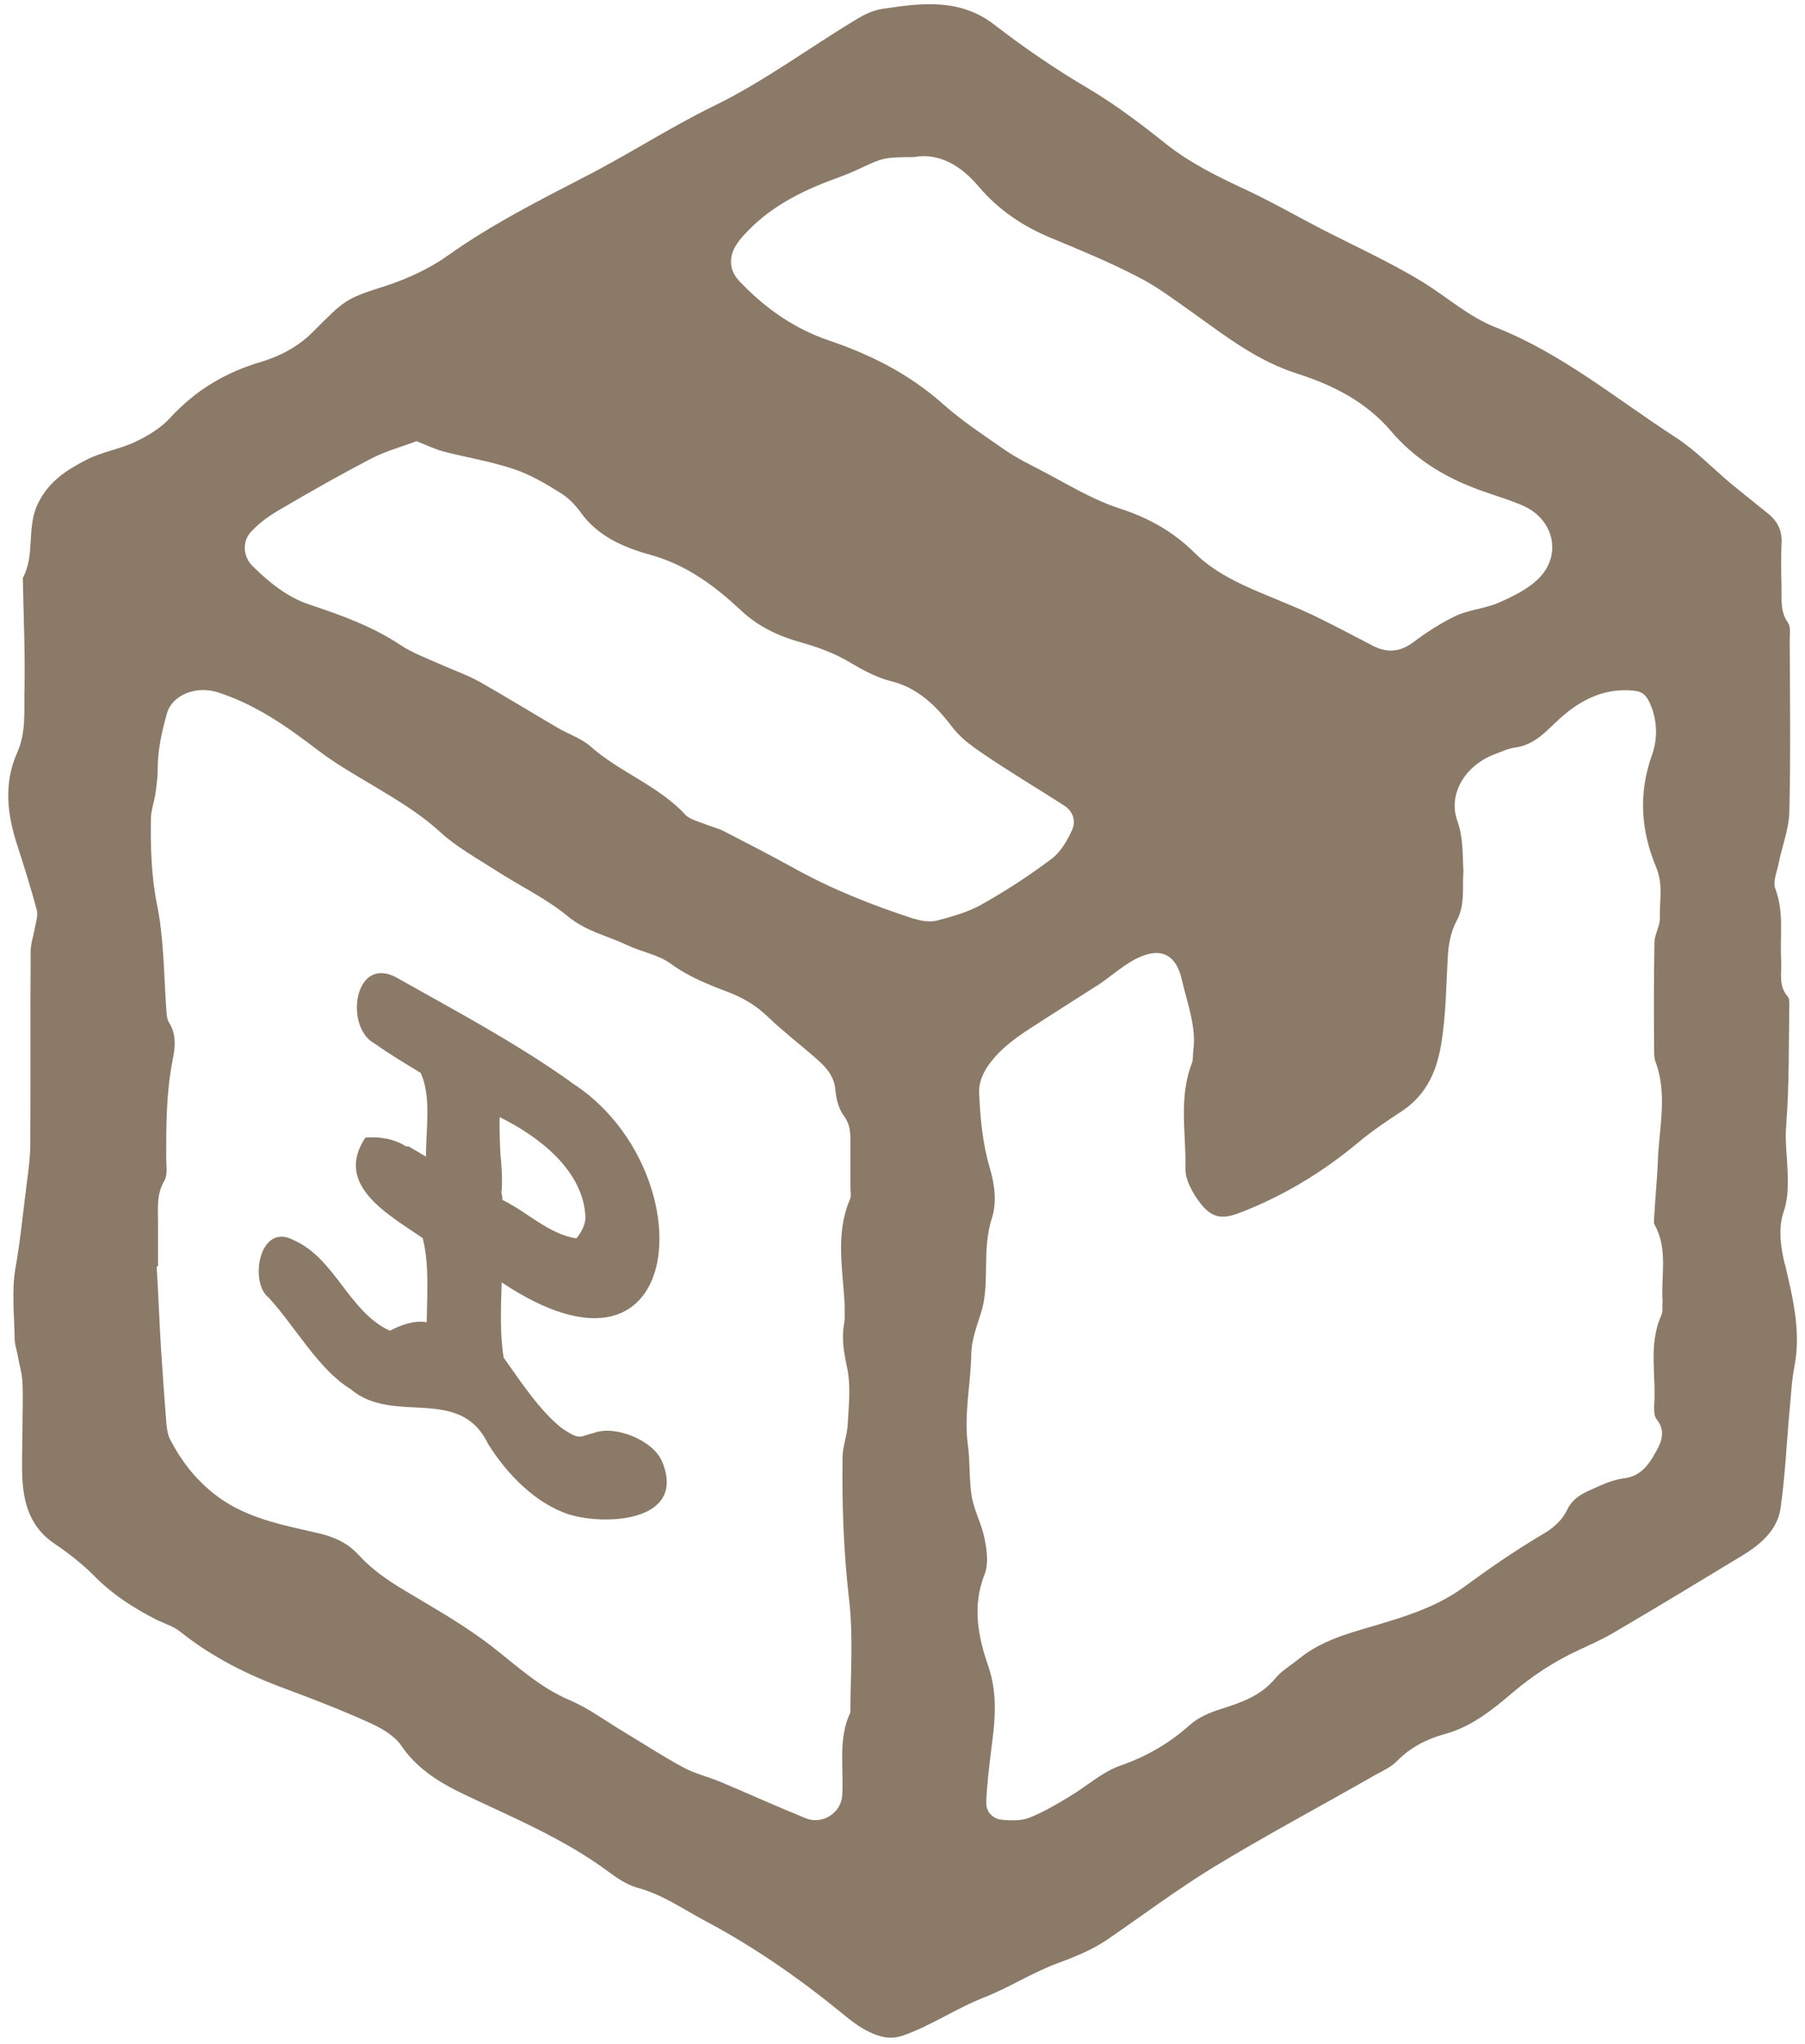 <?xml version="1.0" encoding="UTF-8"?>
<svg id="b" data-name="Layer 2" xmlns="http://www.w3.org/2000/svg" width="53" height="60" viewBox="0 0 53 60">
  <g id="c" data-name="Layer 1">
    <g>
      <g>
        <path d="M52.41,37.12h0c-.13-.53-.2-1.07-.04-1.54.16-.48.13-.91.11-1.38-.02-.39-.07-.78-.03-1.2.09-1.17.07-2.35.09-3.52,0-.07,0-.17-.04-.22-.29-.32-.18-.71-.2-1.08-.04-.69.09-1.4-.17-2.09-.08-.2.04-.48.09-.72.1-.51.3-1.01.32-1.52.04-1.68.02-3.37.01-5.05,0-.18.04-.39-.05-.52-.24-.34-.18-.72-.19-1.09-.01-.4-.02-.81,0-1.2.03-.39-.1-.68-.4-.92-.37-.3-.74-.59-1.1-.89-.54-.45-1.03-.97-1.62-1.35-1.73-1.12-3.32-2.45-5.27-3.22-.79-.31-1.43-.89-2.14-1.33-.97-.59-2.01-1.06-3.02-1.58-.75-.39-1.48-.81-2.24-1.16-.79-.37-1.56-.75-2.25-1.29-.74-.59-1.5-1.17-2.31-1.65-.97-.57-1.89-1.2-2.77-1.88-1.01-.78-2.15-.63-3.28-.46-.26.04-.52.16-.75.3-1.4.84-2.72,1.83-4.2,2.55-1.29.63-2.5,1.42-3.77,2.07-1.37.71-2.74,1.4-4.01,2.3-.56.4-1.18.69-1.85.91-1.2.38-1.2.41-2.15,1.36-.44.44-.97.71-1.54.88-1.04.31-1.9.83-2.64,1.63-.27.3-.65.53-1.03.71-.44.21-.96.29-1.4.51-.59.3-1.14.64-1.46,1.31-.34.71-.07,1.5-.44,2.17.02,1.08.07,2.16.05,3.23-.02.63.06,1.28-.21,1.89-.41.91-.3,1.83,0,2.74.2.62.4,1.25.57,1.89.04.15-.02.33-.05.5-.04.24-.13.48-.13.72-.01,1.88,0,3.77-.01,5.65,0,.37-.05.75-.1,1.12-.11.85-.19,1.71-.34,2.55-.11.66-.03,1.35-.02,2.03,0,.17.06.34.09.51.05.27.13.53.14.8.02.45,0,.91,0,1.36,0,.5-.03,1.01,0,1.51.05.75.27,1.4.94,1.85.43.29.85.62,1.21.99.52.52,1.12.9,1.76,1.23.24.12.52.2.73.37.94.75,1.99,1.27,3.11,1.68.83.31,1.66.63,2.47,1,.33.15.69.36.89.64.47.7,1.13,1.1,1.86,1.45,1.45.69,2.95,1.31,4.25,2.28.26.19.54.38.84.46.74.2,1.34.63,2,.98,1.43.76,2.75,1.68,4,2.7.25.21.51.41.8.55.3.14.59.24.99.11.85-.3,1.58-.81,2.41-1.13.73-.29,1.41-.73,2.15-1,.51-.19,1.01-.39,1.46-.7,1.02-.7,2.02-1.45,3.08-2.1,1.56-.95,3.18-1.81,4.77-2.72.22-.12.46-.23.63-.4.4-.41.89-.66,1.41-.8.8-.22,1.41-.72,2.01-1.23.58-.49,1.19-.89,1.87-1.21.36-.17.73-.33,1.07-.53,1.28-.75,2.55-1.52,3.82-2.29.52-.32,1-.74,1.09-1.36.14-.96.18-1.94.27-2.91.04-.42.06-.85.14-1.26.2-1.03-.05-2.03-.28-3.01ZM21.69,7.08c.7-.86,1.62-1.37,2.63-1.76.3-.11.61-.22.9-.36.73-.34.73-.34,1.61-.35.74-.13,1.38.24,1.91.87.58.68,1.29,1.16,2.11,1.5.87.36,1.74.72,2.57,1.15.57.29,1.09.69,1.62,1.06.96.69,1.89,1.41,3.06,1.78,1.03.33,2.01.82,2.75,1.69.62.73,1.41,1.25,2.3,1.61.36.15.73.26,1.1.39.18.07.37.13.55.22.85.43,1.05,1.44.37,2.11-.31.3-.73.51-1.14.69-.4.18-.87.21-1.27.39-.44.21-.86.48-1.26.78-.39.29-.76.32-1.18.11-.59-.31-1.18-.62-1.78-.91-.49-.23-1-.43-1.5-.64-.71-.3-1.42-.64-1.96-1.18-.62-.62-1.36-1.03-2.16-1.29-.87-.28-1.61-.75-2.4-1.16-.33-.17-.67-.34-.98-.55-.63-.44-1.28-.86-1.85-1.37-.99-.88-2.12-1.45-3.36-1.87-1.03-.35-1.9-.97-2.64-1.76-.31-.33-.29-.78,0-1.14h0ZM24.97,50.26c-.37.78-.19,1.62-.24,2.44-.03.51-.58.87-1.07.67-.84-.34-1.68-.72-2.51-1.07-.36-.15-.76-.24-1.1-.43-.61-.33-1.19-.71-1.79-1.07-.51-.31-1-.67-1.54-.9-.87-.37-1.54-1-2.26-1.56-.81-.63-1.7-1.13-2.57-1.65-.5-.3-.97-.62-1.36-1.05-.35-.38-.77-.55-1.28-.66-1.05-.24-2.11-.44-3-1.16-.54-.44-.94-.96-1.25-1.56-.07-.13-.09-.28-.11-.43-.06-.73-.11-1.47-.16-2.2-.05-.82-.08-1.64-.13-2.46h.04c0-.43,0-.85,0-1.28,0-.42-.05-.84.19-1.24.1-.18.05-.44.05-.66,0-.96,0-1.92.19-2.88.07-.35.12-.75-.11-1.1-.05-.08-.06-.19-.07-.28-.08-1.06-.07-2.15-.28-3.18-.17-.85-.19-1.68-.18-2.51,0-.26.11-.53.14-.79.03-.22.06-.44.06-.67,0-.56.12-1.1.27-1.63.15-.56.87-.83,1.49-.63,1.1.35,2.03,1,2.93,1.69.51.39,1.08.72,1.64,1.05.68.41,1.36.81,1.95,1.35.49.45,1.09.78,1.65,1.14.71.46,1.48.82,2.13,1.36.53.43,1.15.56,1.72.83.42.2.92.28,1.29.55.53.39,1.13.62,1.73.85.43.17.79.39,1.12.71.47.45.99.84,1.47,1.27.26.23.48.49.51.88.02.26.1.56.26.77.2.28.18.56.18.86v1.2c0,.13.03.27-.01.37-.44,1.01-.21,2.06-.16,3.09,0,.2.02.4-.02.59-.07.43,0,.82.09,1.25.12.54.05,1.13.02,1.7-.02.32-.15.63-.15.94-.02,1.39.03,2.78.19,4.17.13,1.09.04,2.21.04,3.31h0ZM26.84,26.97h0c-1.23-.4-2.42-.87-3.55-1.5-.67-.37-1.35-.72-2.03-1.07-.15-.08-.32-.12-.48-.18-.23-.1-.51-.15-.66-.31-.79-.85-1.92-1.24-2.78-2-.27-.24-.65-.36-.97-.55-.77-.45-1.53-.92-2.31-1.36-.37-.2-.77-.34-1.15-.51-.38-.17-.79-.32-1.14-.55-.84-.56-1.77-.89-2.7-1.2-.65-.22-1.17-.65-1.65-1.12-.28-.27-.32-.72-.05-1.01.25-.27.56-.49.88-.67.88-.52,1.77-1.02,2.67-1.49.41-.21.86-.33,1.31-.5.28.11.53.23.78.3.69.18,1.4.29,2.08.52.48.16.94.43,1.37.7.23.14.43.35.59.57.51.71,1.27,1.03,2.06,1.25,1.05.29,1.88.91,2.64,1.62.52.49,1.11.76,1.75.94.53.15,1.03.33,1.5.62.36.21.75.42,1.15.52.78.19,1.32.71,1.77,1.3.25.34.56.57.88.79.8.55,1.63,1.04,2.44,1.56.27.17.36.46.24.72-.14.31-.33.64-.59.84-.65.49-1.34.94-2.05,1.34-.4.23-.87.36-1.32.48-.2.05-.46.02-.66-.05ZM48.81,38.24h0c0,.11.02.26-.03.37-.39.87-.14,1.78-.21,2.67,0,.12,0,.28.06.36.33.4.12.76-.08,1.1-.19.32-.42.59-.85.65-.34.04-.66.19-.97.33-.3.13-.57.28-.72.61-.17.34-.45.56-.79.75-.77.46-1.51.97-2.23,1.5-.67.49-1.42.77-2.21,1.01-.91.29-1.87.47-2.64,1.1-.23.19-.5.34-.69.57-.42.51-.99.71-1.59.9-.32.1-.66.24-.91.46-.6.54-1.27.93-2.04,1.2-.55.19-1.01.62-1.52.92-.38.23-.77.46-1.18.62-.24.09-.55.08-.82.05-.27-.04-.45-.26-.43-.53.02-.49.08-.99.14-1.48.11-.84.21-1.65-.08-2.49-.3-.87-.48-1.76-.11-2.7.12-.3.07-.7,0-1.04-.08-.43-.31-.83-.38-1.26-.08-.49-.04-1-.11-1.49-.12-.9.08-1.78.1-2.67,0-.39.16-.82.28-1.2.13-.4.14-.78.15-1.18.01-.55,0-1.08.18-1.63.14-.46.08-.96-.07-1.47-.21-.71-.28-1.46-.31-2.2-.02-.44.27-.85.58-1.17.23-.23.49-.43.76-.61.73-.48,1.47-.94,2.2-1.41.31-.21.59-.46.91-.65.77-.46,1.32-.32,1.51.56.15.66.42,1.33.33,2.04-.02.12,0,.26-.04.37-.4,1.02-.17,2.09-.19,3.13,0,.31.2.67.4.94.36.49.67.54,1.24.31,1.26-.49,2.41-1.19,3.45-2.06.38-.32.8-.6,1.21-.87.72-.46,1.05-1.11,1.2-1.96.15-.87.15-1.73.2-2.6.02-.36.09-.75.26-1.06.26-.48.16-.97.2-1.46-.03-.5,0-.98-.18-1.48-.28-.79.24-1.62,1.07-1.94.21-.08.42-.18.64-.21.57-.08.91-.49,1.29-.84.61-.55,1.3-.91,2.16-.83.23.02.35.09.46.3.27.53.27,1.13.09,1.61-.4,1.13-.31,2.22.12,3.25.23.54.1,1.01.12,1.52,0,.23-.15.46-.16.7-.02,1.05-.02,2.11-.01,3.17,0,.12,0,.26.05.37.34.94.1,1.9.06,2.85-.02.57-.08,1.14-.11,1.7,0,.08-.02.16.02.22.4.73.17,1.52.23,2.29Z" fill="#8b7a68"/>
        <path d="M19.44,42.9c-.26-.63-1.4-1.09-2.03-.83-.38.08-.35.23-.9-.14-.65-.5-1.25-1.42-1.72-2.08-.12-.73-.08-1.46-.06-2.21,5.54,3.7,5.96-3.35,2.07-5.85l-.12-.09c-1.62-1.14-3.36-2.06-5.08-3.03-1.22-.6-1.48,1.5-.6,1.96.42.3.9.59,1.35.86.33.7.15,1.69.16,2.46l-.51-.3h-.08c-.35-.23-.79-.29-1.19-.26-.93,1.39.66,2.25,1.68,2.95.2.77.13,1.65.12,2.47-.38-.06-.76.08-1.08.25-1.2-.54-1.61-2.13-2.83-2.66-1.01-.54-1.31,1.25-.73,1.69.76.82,1.46,2.11,2.4,2.68,1.26,1.08,3.2-.13,4.04,1.61.56.9,1.4,1.75,2.37,2.07,1.1.34,3.45.21,2.75-1.53h0ZM14.67,32.79c1.14.56,2.46,1.56,2.52,2.93.01.18-.11.46-.27.63-.82-.13-1.47-.8-2.17-1.13,0-.05,0-.13-.03-.22.05-.27-.01-.96-.01-.96-.03-.16-.05-1.05-.04-1.25Z" fill="#8b7a68"/>
      </g>
      <rect width="53" height="60" fill="none"/>
    </g>
  </g>
</svg>